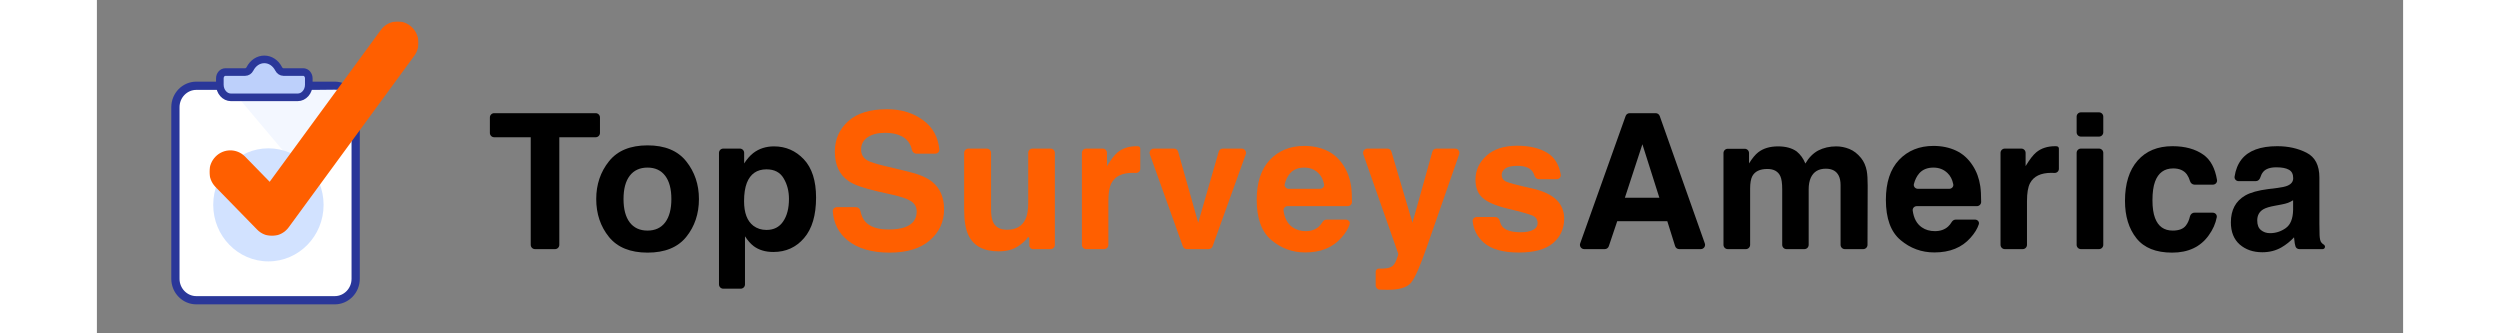<svg width="150" height="20" viewBox="0 0 3231 467" fill="none" xmlns="http://www.w3.org/2000/svg">
<rect x="0" y="0" width="3231" height="467" fill="#808080" stroke="none"/>
<path fill-rule="evenodd" clip-rule="evenodd" d="M139.335 120.151H333.206C349.406 120.151 362.542 133.608 362.542 150.202V390.597C362.542 407.181 349.406 420.638 333.206 420.638H139.335C123.136 420.638 110 407.181 110 390.597V150.202C110 133.608 123.136 120.151 139.335 120.151" fill="white"/>
<path fill-rule="evenodd" clip-rule="evenodd" d="M139.335 120.151H333.206C349.406 120.151 362.542 133.608 362.542 150.202V390.597C362.542 407.181 349.406 420.638 333.206 420.638H139.335C123.136 420.638 110 407.181 110 390.597V150.202C110 133.608 123.136 120.151 139.335 120.151Z" stroke="#2A3799" stroke-width="11.549"/>
<path fill-rule="evenodd" clip-rule="evenodd" d="M362.601 125.523L296.973 126.203C296.973 138.16 270.504 136.766 260.431 136.766H205.614C200.785 136.766 196.403 134.49 193.132 130.841L306.111 264.862L371.739 136.362C371.739 130.395 367.647 125.523 362.601 125.523" fill="#F3F7FF"/>
<path fill-rule="evenodd" clip-rule="evenodd" d="M240.29 207.8C282.989 207.8 317.599 243.255 317.599 286.996C317.599 330.737 282.989 366.202 240.29 366.202C197.59 366.202 162.98 330.737 162.98 286.996C162.98 243.255 197.59 207.8 240.29 207.8" fill="#D2E2FF"/>
<path fill-rule="evenodd" clip-rule="evenodd" d="M172.258 109.787C172.258 104.894 175.757 100.926 180.046 100.926H207.73C210.502 100.926 213.067 99.245 214.448 96.512C218.726 88.172 226.245 83.194 234.562 83.194C242.88 83.194 250.398 88.172 254.676 96.512C256.057 99.245 258.622 100.926 261.395 100.926H289.079C293.367 100.926 296.867 104.894 296.867 109.787V118.648C296.867 128.424 289.889 136.381 281.291 136.381H187.834C179.236 136.381 172.258 128.424 172.258 118.648V109.787Z" fill="#BDD0FB"/>
<path fill-rule="evenodd" clip-rule="evenodd" d="M172.258 109.787C172.258 104.894 175.757 100.926 180.046 100.926H207.73C210.502 100.926 213.067 99.245 214.448 96.512C218.726 88.172 226.245 83.194 234.562 83.194C242.88 83.194 250.398 88.172 254.676 96.512C256.057 99.245 258.622 100.926 261.395 100.926H289.079C293.367 100.926 296.867 104.894 296.867 109.787V118.648C296.867 128.424 289.889 136.381 281.291 136.381H187.834C179.236 136.381 172.258 128.424 172.258 118.648V109.787Z" stroke="#2A3799" stroke-width="10.648"/>
<mask id="mask0_1422_4823" style="mask-type:luminance" maskUnits="userSpaceOnUse" x="157" y="30" width="294" height="301">
<path fill-rule="evenodd" clip-rule="evenodd" d="M157.608 30H450.58V330.486H157.608V30Z" fill="white"/>
</mask>
<g mask="url(#mask0_1422_4823)">
<path fill-rule="evenodd" clip-rule="evenodd" d="M224.507 321.69L165.847 261.599C154.726 249.802 154.882 231.059 166.201 219.464C177.519 207.88 195.806 207.71 207.322 219.102L242.067 254.695L397.787 42.021C407.506 28.745 425.886 26.054 438.846 36.011C451.805 45.968 454.432 64.806 444.713 78.082L268.712 318.467C263.624 325.445 255.826 329.806 247.342 330.412C246.625 330.466 245.93 330.487 245.244 330.487C237.467 330.498 230.001 327.328 224.507 321.69" fill="#FF5F00"/>
</g>
<path d="M698.804 158.556C702.118 158.556 704.804 161.242 704.804 164.556V186.281C704.804 189.595 702.118 192.281 698.804 192.281H647.842V343.017C647.842 346.331 645.156 349.017 641.842 349.017H613.801C610.487 349.017 607.801 346.331 607.801 343.017V192.281H556.581C553.267 192.281 550.581 189.595 550.581 186.281V164.556C550.581 161.242 553.267 158.556 556.581 158.556H627.692H698.804Z" fill="black"/>
<path d="M825.636 226.006C837.519 240.908 843.461 258.524 843.461 278.854C843.461 299.528 837.519 317.23 825.636 331.961C813.753 346.605 795.713 353.927 771.516 353.927C747.319 353.927 729.279 346.605 717.395 331.961C705.512 317.23 699.57 299.528 699.57 278.854C699.57 258.524 705.512 240.908 717.395 226.006C729.279 211.103 747.319 203.652 771.516 203.652C795.713 203.652 813.753 211.103 825.636 226.006ZM771.387 234.792C760.623 234.792 752.313 238.625 746.458 246.292C740.688 253.873 737.804 264.727 737.804 278.854C737.804 292.981 740.688 303.878 746.458 311.545C752.313 319.212 760.623 323.045 771.387 323.045C782.15 323.045 790.417 319.212 796.186 311.545C801.956 303.878 804.84 292.981 804.84 278.854C804.84 264.727 801.956 253.873 796.186 246.292C790.417 238.625 782.15 234.792 771.387 234.792Z" fill="black"/>
<path d="M990.513 223.292C1001.88 235.438 1007.56 253.27 1007.56 276.787C1007.56 301.596 1001.97 320.504 990.772 333.511C979.664 346.519 965.326 353.022 947.76 353.022C936.565 353.022 927.265 350.223 919.86 344.624C915.813 341.522 911.852 337 907.977 331.056V398.449C907.977 401.763 905.29 404.449 901.977 404.449H877.552C874.238 404.449 871.552 401.763 871.552 398.449V214.174C871.552 210.86 874.238 208.174 877.552 208.174H900.814C904.128 208.174 906.814 210.86 906.814 214.174V228.978C910.775 222.861 914.995 218.037 919.472 214.506C927.653 208.217 937.383 205.073 948.664 205.073C965.111 205.073 979.061 211.146 990.513 223.292ZM969.589 278.596C969.589 267.742 967.091 258.137 962.097 249.781C957.189 241.425 949.18 237.247 938.072 237.247C924.725 237.247 915.554 243.579 910.56 256.242C907.977 262.961 906.685 271.489 906.685 281.826C906.685 298.193 911.034 309.693 919.731 316.326C924.897 320.202 931.011 322.14 938.072 322.14C948.319 322.14 956.112 318.178 961.451 310.253C966.876 302.328 969.589 291.775 969.589 278.596Z" fill="black"/>
<path d="M1109.02 321.494C1118.41 321.494 1126.03 320.461 1131.88 318.393C1142.99 314.431 1148.54 307.066 1148.54 296.298C1148.54 290.009 1145.79 285.142 1140.28 281.697C1134.77 278.337 1126.11 275.365 1114.32 272.781L1094.17 268.258C1074.36 263.779 1060.67 258.912 1053.09 253.657C1040.26 244.871 1033.85 231.131 1033.85 212.438C1033.85 195.382 1040.05 181.212 1052.45 169.927C1064.85 158.642 1083.06 153 1107.08 153C1127.15 153 1144.24 158.341 1158.36 169.022C1171.08 178.51 1178.39 191.865 1180.27 209.087C1180.64 212.461 1177.89 215.281 1174.5 215.281H1148.12C1144.95 215.281 1142.39 212.788 1141.74 209.682C1139.95 201.131 1135.2 194.857 1127.49 190.86C1121.29 187.672 1113.58 186.079 1104.37 186.079C1094.12 186.079 1085.94 188.146 1079.83 192.281C1073.71 196.416 1070.66 202.187 1070.66 209.596C1070.66 216.401 1073.67 221.483 1079.7 224.843C1083.57 227.082 1091.84 229.71 1104.5 232.725L1137.31 240.607C1151.69 244.052 1162.54 248.661 1169.86 254.433C1181.22 263.391 1186.91 276.356 1186.91 293.326C1186.91 310.727 1180.23 325.199 1166.89 336.742C1153.63 348.199 1134.85 353.927 1110.57 353.927C1085.77 353.927 1066.27 348.285 1052.06 337C1039.32 326.802 1032.29 313.209 1030.97 296.221C1030.72 292.917 1033.43 290.225 1036.75 290.225H1063.49C1066.49 290.225 1068.99 292.445 1069.62 295.372C1070.96 301.537 1073.03 306.325 1075.82 309.736C1082.28 317.575 1093.35 321.494 1109.02 321.494Z" fill="#FF5F00"/>
<path d="M1306.32 333.777C1306.32 332.233 1304.57 331.693 1303.73 332.994V332.994C1302.36 335.148 1300.72 337.043 1298.83 338.68C1293.06 343.848 1287.46 347.38 1282.04 349.275C1276.7 351.17 1270.41 352.118 1263.18 352.118C1242.34 352.118 1228.3 344.624 1221.07 329.635C1217.02 321.365 1215 309.176 1215 293.067V214.174C1215 210.86 1217.68 208.174 1221 208.174H1246.71C1250.03 208.174 1252.71 210.86 1252.71 214.174V293.067C1252.71 301.079 1253.66 307.109 1255.56 311.157C1258.91 318.307 1265.5 321.882 1275.32 321.882C1287.89 321.882 1296.5 316.8 1301.15 306.635C1303.56 301.122 1304.77 293.843 1304.77 284.798V214.174C1304.77 210.86 1307.45 208.174 1310.77 208.174H1336.1C1339.41 208.174 1342.1 210.86 1342.1 214.174V343.017C1342.1 346.331 1339.41 349.017 1336.1 349.017H1311.48C1308.63 349.017 1306.32 346.704 1306.32 343.85V333.777Z" fill="#FF5F00"/>
<path d="M1451.17 242.157C1436.36 242.157 1426.42 246.981 1421.34 256.629C1418.5 262.056 1417.08 270.412 1417.08 281.697V343.017C1417.08 346.331 1414.39 349.017 1411.08 349.017H1386C1382.69 349.017 1380 346.331 1380 343.017V214.174C1380 210.86 1382.69 208.174 1386 208.174H1409.14C1412.45 208.174 1415.14 210.86 1415.14 214.174V232.725C1420.82 223.335 1425.77 216.918 1429.99 213.472C1436.88 207.7 1445.84 204.815 1456.86 204.815C1457.4 204.815 1457.86 204.841 1458.24 204.893C1458.44 204.921 1458.5 204.942 1458.7 204.945V204.945C1460.34 204.966 1461.77 206.359 1461.77 208V236.581C1461.77 239.9 1458.88 242.444 1455.57 242.287V242.287C1453.76 242.2 1452.29 242.157 1451.17 242.157Z" fill="#FF5F00"/>
<path d="M1475.17 216.199C1473.77 212.291 1476.66 208.174 1480.82 208.174H1509.08C1511.77 208.174 1514.13 209.959 1514.86 212.544L1542.94 312.062L1571.66 212.511C1572.4 209.943 1574.75 208.174 1577.42 208.174H1603.9C1608.05 208.174 1610.95 212.298 1609.54 216.209L1563.1 345.051C1562.24 347.431 1559.99 349.017 1557.46 349.017H1527.02C1524.48 349.017 1522.22 347.426 1521.37 345.042L1475.17 216.199Z" fill="#FF5F00"/>
<path d="M1749.8 307.669C1753.38 307.669 1756.19 310.813 1755.09 314.221C1753.08 320.451 1749.2 326.752 1743.47 333.124C1731.42 346.82 1714.54 353.669 1692.84 353.669C1674.93 353.669 1659.13 347.897 1645.43 336.354C1631.74 324.811 1624.9 306.032 1624.9 280.017C1624.9 255.639 1631.05 236.946 1643.37 223.938C1655.77 210.931 1671.83 204.427 1691.55 204.427C1703.26 204.427 1713.81 206.624 1723.19 211.017C1732.58 215.41 1740.33 222.345 1746.44 231.82C1751.95 240.176 1755.53 249.867 1757.16 260.893C1757.95 266.262 1758.35 273.592 1758.36 282.886C1758.37 286.167 1755.69 288.803 1752.41 288.803H1668.19C1664.79 288.803 1662.03 291.635 1662.48 295.004C1663.94 305.869 1668.2 313.709 1675.27 318.522C1680.35 322.054 1686.47 323.82 1693.61 323.82C1701.19 323.82 1707.35 321.667 1712.08 317.36C1713.93 315.701 1715.62 313.581 1717.15 311.002C1718.33 309.018 1720.4 307.669 1722.71 307.669H1749.8ZM1713.71 264.511C1717.17 264.511 1719.97 261.576 1719.3 258.181C1718 251.52 1715.29 246.265 1711.18 242.416C1705.93 237.333 1699.38 234.792 1691.55 234.792C1683.02 234.792 1676.39 237.463 1671.66 242.803C1668.21 246.76 1665.71 251.756 1664.16 257.792C1663.25 261.303 1666.09 264.511 1669.72 264.511H1713.71Z" fill="#FF5F00"/>
<path d="M1843.12 312.062L1870.96 212.558C1871.68 209.966 1874.04 208.174 1876.73 208.174H1902.87C1907 208.174 1909.9 212.25 1908.54 216.15L1863.01 346.691C1853.71 373.395 1846.35 389.934 1840.92 396.309C1835.5 402.77 1824.65 406 1808.37 406C1805.1 406 1802.48 405.957 1800.5 405.871C1799.6 405.871 1798.5 405.844 1797.2 405.791C1794.04 405.663 1791.58 403.024 1791.58 399.862V380.68C1791.58 378.15 1793.71 376.141 1796.23 376.281V376.281C1799.85 376.453 1803.29 376.324 1806.57 375.893C1809.84 375.463 1812.59 374.472 1814.83 372.921C1816.99 371.457 1818.97 368.399 1820.77 363.747C1822.67 359.096 1823.44 356.253 1823.1 355.219L1774.24 216.163C1772.87 212.261 1775.76 208.174 1779.9 208.174H1807.9C1810.55 208.174 1812.9 209.923 1813.65 212.472L1843.12 312.062Z" fill="#FF5F00"/>
<path d="M2032.8 214.635C2042.37 220.769 2048.4 230.736 2050.89 244.536C2051.52 248.018 2048.73 251.073 2045.19 251.073H2020.35C2017.29 251.073 2014.82 248.732 2013.94 245.799C2013.24 243.46 2012.25 241.47 2010.97 239.831C2006.92 234.835 2000.03 232.337 1990.3 232.337C1982.29 232.337 1976.57 233.586 1973.12 236.084C1969.76 238.582 1968.09 241.511 1968.09 244.871C1968.09 249.092 1969.89 252.15 1973.51 254.045C1977.13 256.026 1989.91 259.429 2011.87 264.253C2026.51 267.699 2037.49 272.91 2044.81 279.888C2052.04 286.951 2055.66 295.781 2055.66 306.376C2055.66 320.331 2050.45 331.745 2040.03 340.618C2029.7 349.405 2013.68 353.798 1991.98 353.798C1969.85 353.798 1953.49 349.146 1942.9 339.843C1933.88 331.782 1928.73 321.848 1927.46 310.041C1927.1 306.746 1929.83 304.051 1933.14 304.051H1959.14C1962.18 304.051 1964.67 306.345 1965.38 309.302C1966.3 313.153 1967.68 316.054 1969.51 318.006C1974.07 322.916 1982.51 325.371 1994.82 325.371C2002.06 325.371 2007.78 324.294 2012 322.14C2016.31 319.987 2018.46 316.757 2018.46 312.449C2018.46 308.315 2016.74 305.17 2013.29 303.017C2009.85 300.863 1997.06 297.159 1974.93 291.905C1959 287.942 1947.76 282.989 1941.22 277.045C1934.67 271.187 1931.4 262.745 1931.4 251.719C1931.4 238.712 1936.48 227.556 1946.64 218.253C1956.89 208.863 1971.27 204.169 1989.78 204.169C2007.35 204.169 2021.69 207.657 2032.8 214.635Z" fill="#FF5F00"/>
<path d="M2200.13 309.865H2129.99L2118.19 344.93C2117.37 347.372 2115.08 349.017 2112.51 349.017H2083.74C2079.59 349.017 2076.69 344.908 2078.08 341.001L2141.75 162.54C2142.6 160.151 2144.86 158.556 2147.4 158.556H2183.88C2186.42 158.556 2188.68 160.158 2189.53 162.554L2252.71 341.015C2254.09 344.919 2251.19 349.017 2247.05 349.017H2216.81C2214.18 349.017 2211.87 347.314 2211.08 344.811L2200.13 309.865ZM2189.02 277.045L2165.25 202.101L2140.71 277.045H2189.02Z" fill="black"/>
<path d="M2358.55 246.938C2355.45 240.133 2349.38 236.73 2340.34 236.73C2329.83 236.73 2322.77 240.133 2319.15 246.938C2317.17 250.815 2316.18 256.586 2316.18 264.253V343.017C2316.18 346.331 2313.49 349.017 2310.18 349.017H2284.85C2281.54 349.017 2278.85 346.331 2278.85 343.017V214.433C2278.85 211.119 2281.54 208.433 2284.85 208.433H2308.63C2311.94 208.433 2314.63 211.119 2314.63 214.433V228.978C2319.2 221.655 2323.5 216.444 2327.55 213.343C2334.69 207.83 2343.95 205.073 2355.32 205.073C2366.08 205.073 2374.78 207.442 2381.41 212.18C2386.75 216.573 2390.8 222.215 2393.55 229.107C2398.37 220.837 2404.36 214.764 2411.51 210.888C2419.08 207.011 2427.52 205.073 2436.82 205.073C2443.02 205.073 2449.14 206.279 2455.16 208.691C2461.19 211.103 2466.66 215.324 2471.57 221.354C2475.53 226.264 2478.2 232.294 2479.58 239.444C2480.44 244.182 2480.87 251.116 2480.87 260.247L2480.63 343.034C2480.62 346.341 2477.93 349.017 2474.63 349.017H2448.89C2445.58 349.017 2442.89 346.331 2442.89 343.017V259.343C2442.89 254.002 2442.03 249.609 2440.31 246.163C2437.04 239.616 2431.01 236.343 2422.23 236.343C2412.07 236.343 2405.05 240.564 2401.17 249.006C2399.19 253.485 2398.2 258.869 2398.2 265.157V343.017C2398.2 346.331 2395.52 349.017 2392.2 349.017H2367.13C2363.82 349.017 2361.13 346.331 2361.13 343.017V265.157C2361.13 256.802 2360.27 250.728 2358.55 246.938Z" fill="black"/>
<path d="M2631.28 307.669C2634.86 307.669 2637.66 310.813 2636.56 314.221C2634.55 320.451 2630.68 326.752 2624.95 333.124C2612.89 346.82 2596.02 353.669 2574.32 353.669C2556.41 353.669 2540.6 347.897 2526.91 336.354C2513.22 324.811 2506.37 306.032 2506.37 280.017C2506.37 255.639 2512.53 236.946 2524.85 223.938C2537.25 210.931 2553.31 204.427 2573.02 204.427C2584.74 204.427 2595.28 206.624 2604.67 211.017C2614.06 215.41 2621.81 222.345 2627.92 231.82C2633.43 240.176 2637 249.867 2638.64 260.893C2639.43 266.262 2639.83 273.592 2639.84 282.886C2639.85 286.167 2637.17 288.803 2633.89 288.803H2549.67C2546.27 288.803 2543.51 291.635 2543.96 295.004C2545.41 305.869 2549.68 313.709 2556.75 318.522C2561.83 322.054 2567.94 323.82 2575.09 323.82C2582.67 323.82 2588.83 321.667 2593.56 317.36C2595.4 315.701 2597.09 313.581 2598.63 311.002C2599.81 309.018 2601.88 307.669 2604.19 307.669H2631.28ZM2595.19 264.511C2598.65 264.511 2601.44 261.576 2600.78 258.181C2599.48 251.52 2596.77 246.265 2592.66 242.416C2587.4 237.333 2580.86 234.792 2573.02 234.792C2564.5 234.792 2557.87 237.463 2553.13 242.803C2549.69 246.76 2547.19 251.756 2545.63 257.792C2544.73 261.303 2547.57 264.511 2551.19 264.511H2595.19Z" fill="black"/>
<path d="M2738.16 242.157C2723.35 242.157 2713.4 246.981 2708.32 256.629C2705.48 262.056 2704.06 270.412 2704.06 281.697V343.017C2704.06 346.331 2701.37 349.017 2698.06 349.017H2672.99C2669.68 349.017 2666.99 346.331 2666.99 343.017V214.174C2666.99 210.86 2669.68 208.174 2672.99 208.174H2696.12C2699.44 208.174 2702.12 210.86 2702.12 214.174V232.725C2707.81 223.335 2712.76 216.918 2716.98 213.472C2723.87 207.7 2732.82 204.815 2743.84 204.815C2744.38 204.815 2744.84 204.841 2745.22 204.893C2745.42 204.921 2745.48 204.942 2745.68 204.945V204.945C2747.32 204.966 2748.75 206.359 2748.75 208V236.581C2748.75 239.9 2745.87 242.444 2742.55 242.287V242.287C2740.74 242.2 2739.28 242.157 2738.16 242.157Z" fill="black"/>
<path d="M2804.94 208.174C2808.26 208.174 2810.94 210.86 2810.94 214.174V343.017C2810.94 346.331 2808.26 349.017 2804.94 349.017H2779.61C2776.3 349.017 2773.61 346.331 2773.61 343.017V214.174C2773.61 210.86 2776.3 208.174 2779.61 208.174H2804.94ZM2804.94 157.393C2808.26 157.393 2810.94 160.08 2810.94 163.393V185.376C2810.94 188.69 2808.26 191.376 2804.94 191.376H2779.61C2776.3 191.376 2773.61 188.69 2773.61 185.376V163.393C2773.61 160.08 2776.3 157.393 2779.61 157.393H2804.94Z" fill="black"/>
<path d="M2970.29 252.103C2970.87 255.612 2968.08 258.697 2964.52 258.697H2938.72C2935.71 258.697 2933.22 256.44 2932.39 253.546C2931.45 250.299 2930.04 247.278 2928.16 244.483C2924.02 238.798 2917.61 235.955 2908.91 235.955C2896.51 235.955 2888.03 242.114 2883.47 254.433C2881.05 260.979 2879.85 269.68 2879.85 280.534C2879.85 290.871 2881.05 299.184 2883.47 305.472C2887.86 317.187 2896.12 323.045 2908.27 323.045C2916.88 323.045 2922.99 320.719 2926.61 316.067C2929.31 312.587 2931.22 308.335 2932.34 303.312C2933 300.313 2935.53 297.978 2938.6 297.978H2964.3C2967.8 297.978 2970.58 300.964 2969.93 304.397C2968.24 313.245 2964.48 321.701 2958.64 329.764C2947.1 345.873 2930.01 353.927 2907.36 353.927C2884.71 353.927 2868.05 347.208 2857.37 333.77C2846.7 320.331 2841.36 302.888 2841.36 281.438C2841.36 257.232 2847.26 238.41 2859.05 224.972C2870.85 211.534 2887.13 204.815 2907.88 204.815C2925.53 204.815 2939.95 208.777 2951.15 216.702C2961.15 223.729 2967.53 235.529 2970.29 252.103Z" fill="black"/>
<path d="M3004.56 223.421C3014.29 211.017 3030.99 204.815 3054.67 204.815C3070.09 204.815 3083.78 207.873 3095.75 213.989C3107.72 220.105 3113.7 231.648 3113.7 248.618V313.225C3113.7 317.704 3113.79 323.131 3113.96 329.506C3114.22 334.33 3114.95 337.603 3116.16 339.326C3117.03 340.572 3118.22 341.661 3119.72 342.592C3120.81 343.27 3121.58 344.415 3121.58 345.704V345.704C3121.58 347.534 3120.1 349.017 3118.27 349.017H3085.62C3083.16 349.017 3080.9 347.521 3080.2 345.158C3079.77 343.725 3079.44 342.341 3079.21 341.006C3078.78 338.508 3078.44 335.665 3078.18 332.478C3073.1 337.991 3067.24 342.685 3060.61 346.562C3052.69 351.127 3043.74 353.41 3033.75 353.41C3021 353.41 3010.46 349.792 3002.1 342.556C2993.84 335.234 2989.7 324.897 2989.7 311.545C2989.7 294.23 2996.38 281.697 3009.72 273.944C3017.04 269.723 3027.81 266.708 3042.01 264.899L3054.54 263.348C3061.35 262.487 3066.21 261.41 3069.14 260.118C3074.39 257.878 3077.02 254.39 3077.02 249.652C3077.02 243.88 3074.99 239.918 3070.95 237.764C3066.99 235.524 3061.13 234.404 3053.38 234.404C3044.68 234.404 3038.53 236.558 3034.91 240.865C3033.18 243.004 3031.83 245.646 3030.87 248.793C3030.01 251.616 3027.57 253.787 3024.62 253.787H3000.61C2997.15 253.787 2994.38 250.857 2994.89 247.433C2996.31 237.943 2999.53 229.939 3004.56 223.421ZM3031.94 322.399C3035.38 325.242 3039.6 326.663 3044.6 326.663C3052.52 326.663 3059.8 324.337 3066.43 319.685C3073.14 315.034 3076.63 306.549 3076.89 294.23V280.534C3074.56 281.998 3072.2 283.204 3069.79 284.152C3067.46 285.013 3064.23 285.831 3060.1 286.607L3051.83 288.157C3044.08 289.536 3038.53 291.215 3035.17 293.197C3029.49 296.556 3026.64 301.768 3026.64 308.831C3026.64 315.12 3028.41 319.642 3031.94 322.399Z" fill="black"/>
</svg>
